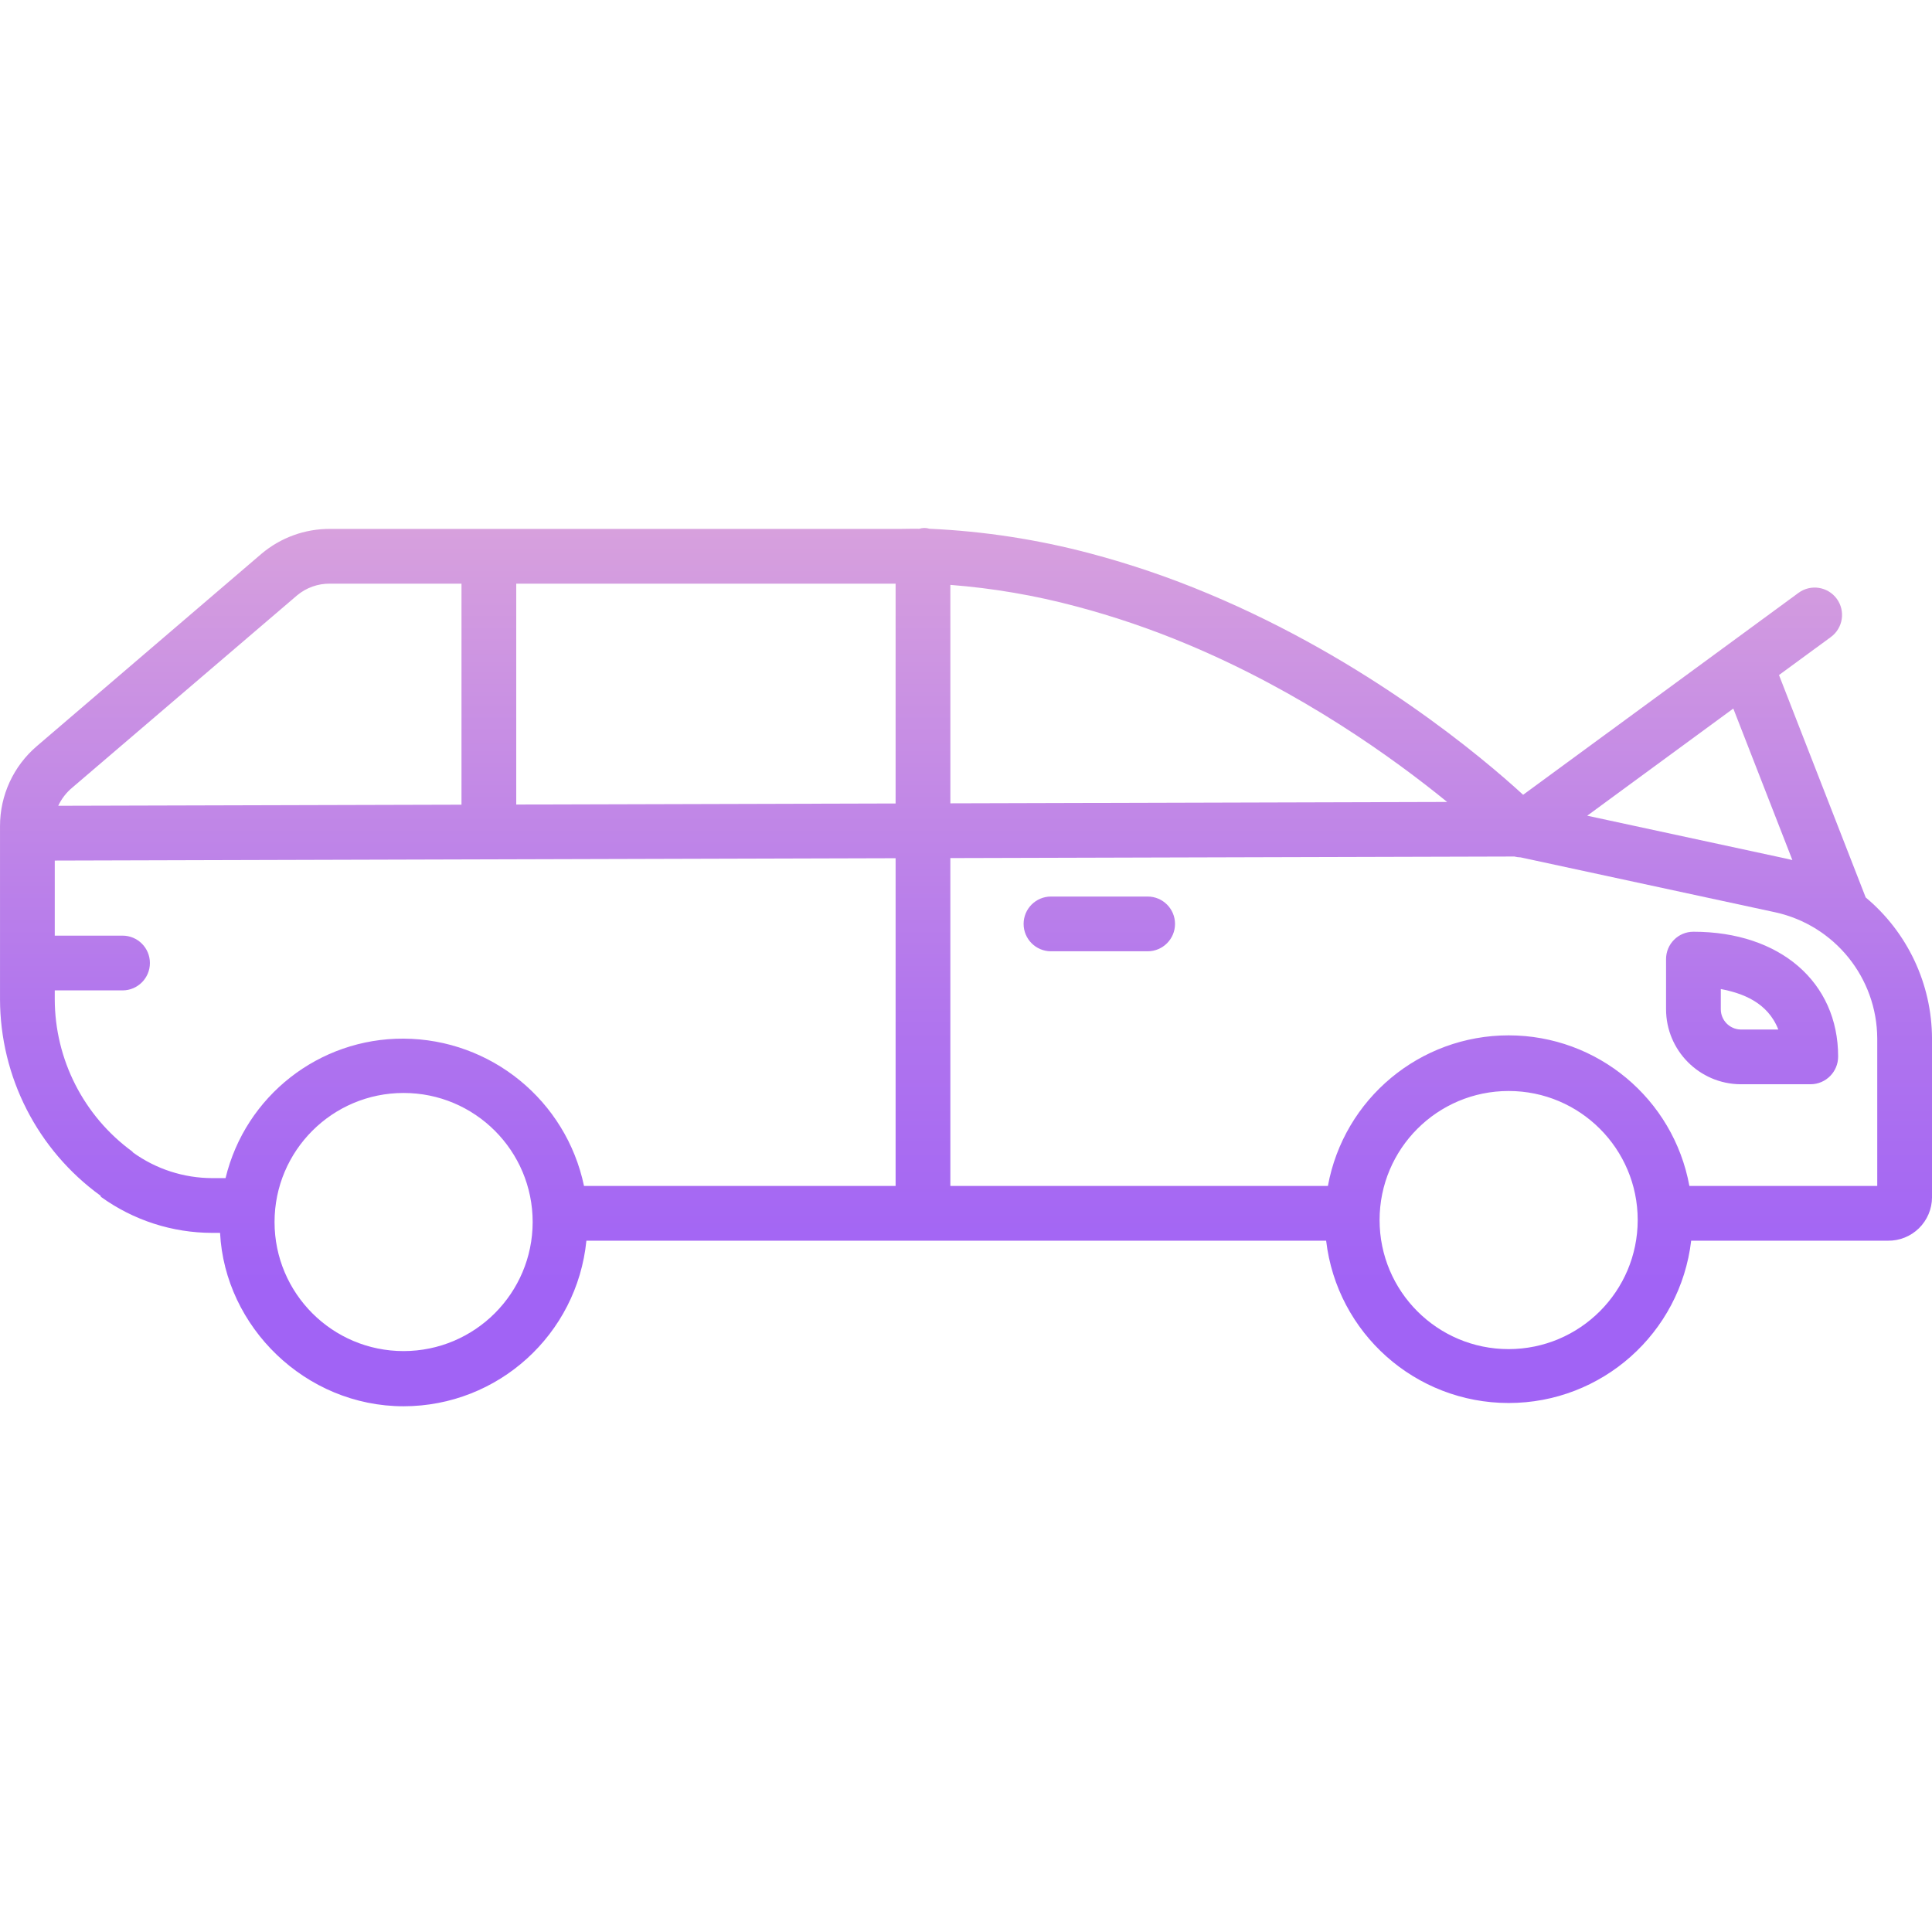 <?xml version="1.0" encoding="UTF-8"?> <svg xmlns="http://www.w3.org/2000/svg" xmlns:xlink="http://www.w3.org/1999/xlink" height="494pt" viewBox="0 -135 494 494" width="494pt"><linearGradient id="a"><stop offset=".322" stop-color="#a163f5"></stop><stop offset=".466" stop-color="#b074ee"></stop><stop offset=".752" stop-color="#d8a1dd"></stop><stop offset=".898" stop-color="#efbad3"></stop></linearGradient><linearGradient id="b" gradientUnits="userSpaceOnUse" x1="281.088" x2="281.088" xlink:href="#a" y1="339.051" y2="-114.352"></linearGradient><linearGradient id="c" gradientUnits="userSpaceOnUse" x1="247" x2="247" xlink:href="#a" y1="339.051" y2="-114.352"></linearGradient><linearGradient id="d" gradientUnits="userSpaceOnUse" x1="448" x2="448" xlink:href="#a" y1="339.051" y2="-114.352"></linearGradient><path d="m293.445 94.238h-24.715c-3.867 0-7 3.133-7 7 0 3.863 3.133 7 7 7h24.715c3.867 0 7-3.137 7-7 0-3.867-3.133-7-7-7zm0 0" fill="url(#b)"></path><path d="m477.047 94.473-22.168-56.867 13.262-9.723c3.117-2.289 3.789-6.668 1.504-9.785-2.285-3.117-6.668-3.793-9.785-1.504l-70.406 51.629c-10.379-9.512-39.816-34.41-80.535-51.438-9.801-4.117-19.875-7.551-30.148-10.273-13.441-3.57-27.223-5.688-41.117-6.316-.852-.266-1.762-.258-2.613.012-1.668-.047-3.332.031-4.988.031h-145.652c-6.43-.039-12.664 2.227-17.57 6.383l-57.398 49.145c-5.984 5.105-9.434 12.578-9.43 20.441v44.262c.031 19.902 9.586 38.586 25.699 50.262l.102.293c8.293 5.992 18.266 9.215 28.5 9.215h1.965c1.215 24 21.801 44.336 46.941 44.336 24.133-.027 44.328-18.324 46.727-42.336h189.148c2.781 23.664 22.84 41.5 46.668 41.5s43.883-17.836 46.668-41.5h50.27c2.977.047 5.848-1.098 7.973-3.184 2.125-2.082 3.328-4.93 3.34-7.902v-40.621c-.051-13.934-6.258-27.133-16.953-36.059zm-18.746-9.555c-.461-.113-.922-.23-1.387-.332l-51.074-11.016 37.355-27.398zm-154.781-55.215c29.285 12.246 52.727 29.129 66.508 40.352l-127.027.352v-55.855c10.867.84 21.637 2.684 32.168 5.5 9.66 2.559 19.133 5.785 28.352 9.652zm-74.52-15.465v56.207l-97 .27v-56.477zm-210.461 52.098 57.402-49.086c2.367-1.984 5.367-3.055 8.457-3.012h33.602v56.516l-103.113.281c.852-1.816 2.102-3.422 3.652-4.699zm84.66 144.129c-18.227 0-33-14.777-33-33 0-18.227 14.773-33 33-33 18.227 0 33 14.773 33 33-.02 18.215-14.781 32.977-33 33zm0-79.891c-21.609-.105-40.453 14.656-45.527 35.664h-3.371c-7.301-.004-14.414-2.305-20.328-6.582 0 0-.121-.199-.125-.199-12.457-9.086-19.828-23.57-19.848-38.988v-2.23h17.328c3.867 0 7-3.137 7-7 0-3.867-3.133-7-7-7h-17.328v-19.195l215-.602v83.797h-79.672c-4.586-21.855-23.801-37.543-46.129-37.664zm282.551 79.387c-18.227 0-33-14.773-33-33 0-18.223 14.773-33 33-33s33 14.777 33 33c-.02 18.219-14.781 32.98-33 33zm94.25-41.723h-48.035c-4.094-22.309-23.539-38.504-46.215-38.504-22.68 0-42.121 16.195-46.215 38.504h-96.535v-83.832l144.207-.398c.527.133 1.066.207 1.609.219l65.129 14.047c15.16 3.336 25.984 16.734 26.055 32.258zm0 0" fill="url(#c)"></path><path d="m433 103.238c-3.867 0-7 3.133-7 7v12.797c-.004 10.539 8.484 19.105 19.02 19.203h17.98c3.883-.043 7.008-3.207 7-7.09 0-19.035-14.867-31.91-37-31.91zm12.02 25c-2.805-.086-5.031-2.395-5.02-5.203v-5.145c5.445 1.047 11.965 3.348 14.699 10.348zm0 0" fill="url(#d)"></path></svg> 